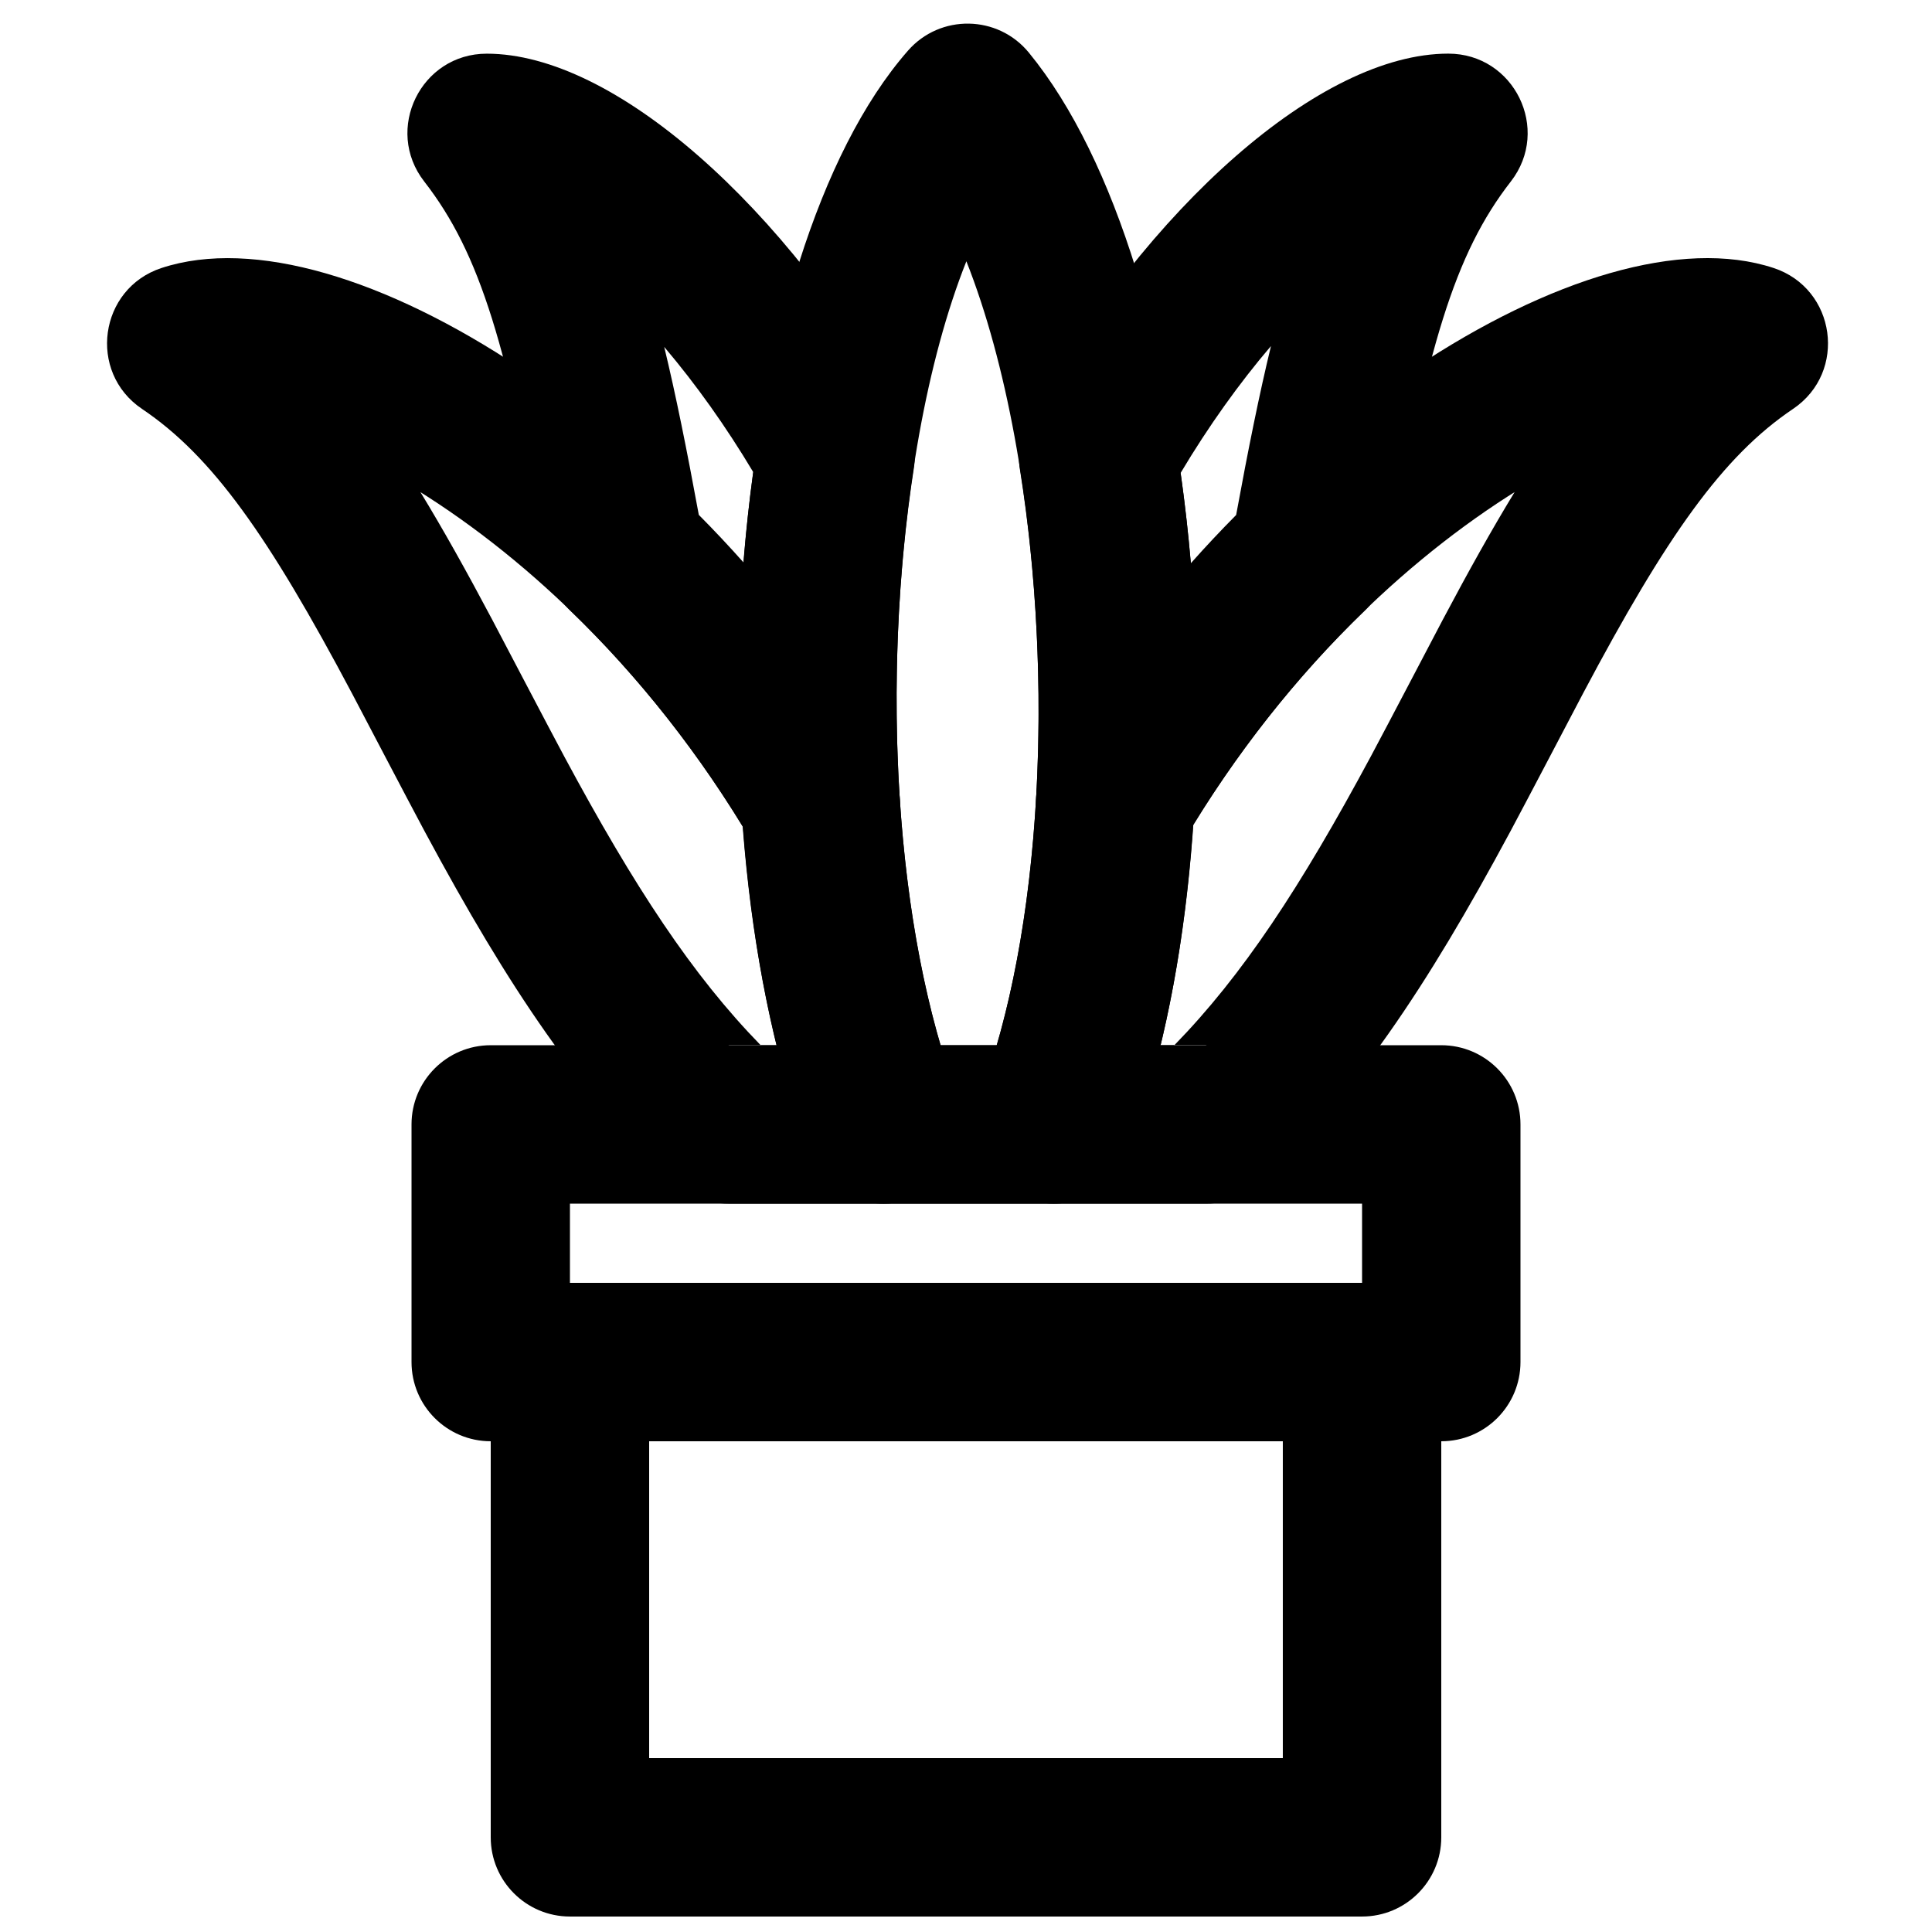 <?xml version="1.0" encoding="UTF-8"?>
<!-- Uploaded to: ICON Repo, www.iconrepo.com, Generator: ICON Repo Mixer Tools -->
<svg width="800px" height="800px" version="1.1" viewBox="144 144 512 512" xmlns="http://www.w3.org/2000/svg">
 <defs>
  <clipPath id="a">
   <path d="m274 483h252v168.9h-252z"/>
  </clipPath>
 </defs>
 <g clip-path="url(#a)">
  <path d="m295.04 651.9h209.92c11.594 0 20.992-9.398 20.992-20.992v-125.95c0-11.594-9.398-20.992-20.992-20.992h-209.92c-11.594 0-20.992 9.398-20.992 20.992v125.95c0 11.594 9.398 20.992 20.992 20.992zm20.992-125.95h167.93v83.969h-167.93z" fill-rule="evenodd"/>
 </g>
 <path d="m274.05 525.95h251.9c11.594 0 20.992-9.398 20.992-20.992v-62.973c0-11.594-9.398-20.992-20.992-20.992h-251.9c-11.594 0-20.992 9.398-20.992 20.992v62.973c0 11.594 9.398 20.992 20.992 20.992zm20.992-62.973h209.92v20.988h-209.92z" fill-rule="evenodd"/>
 <path d="m414.3 268.48c4.414 27.676 5.918 57.812 4.305 86.625-1.227 21.957 27.852 30.785 39.035 11.848 13.672-23.145 29.977-43.703 47.992-61.082 3.18-3.062 5.309-7.051 6.09-11.398 10.523-58.598 17.691-83.117 32.668-102.38 10.719-13.793 0.895-33.879-16.574-33.879-33.832 0-79.461 40.383-111.09 96.672-2.316 4.125-3.172 8.914-2.43 13.59zm66.523-32.777c-3.074 12.676-6.039 27.352-9.234 44.777-4.094 4.129-8.105 8.395-12.02 12.801-0.684-8.082-1.582-16.09-2.688-23.953 7.426-12.449 15.543-23.785 23.941-33.625z" fill-rule="evenodd"/>
 <path d="m383.72 254.58c-31.625-56.125-77.02-96.355-110.72-96.355-17.465 0-27.293 20.082-16.574 33.875 14.945 19.23 22.113 43.762 32.629 102.34 0.781 4.348 2.914 8.34 6.094 11.406 18.066 17.406 34.473 38.129 48.25 61.504 11.223 19.031 40.449 10.043 39.031-12.008-1.867-29.082-0.551-59.465 3.746-87.242 0.719-4.652-0.148-9.414-2.457-13.516zm-63.457-18.359c8.176 9.66 16.086 20.738 23.344 32.879-1.066 7.863-1.922 15.867-2.562 23.957-3.863-4.34-7.82-8.551-11.855-12.613-3.172-17.301-6.117-31.891-9.164-44.504z" fill-rule="evenodd"/>
 <path d="m337.02 462.98h41.145c14.68 0 24.824-14.684 19.637-28.418-8.156-21.566-13.438-49.07-15.379-79.336-0.211-3.289-1.191-6.481-2.863-9.32-51.594-87.496-144.04-146.89-192.74-130.89-16.598 5.449-19.664 27.605-5.172 37.359 18.547 12.48 33.434 33.5 55.672 75.449 1.445 2.727 15.008 28.656 19.211 36.484 22.594 42.066 41.391 69.73 66.109 92.969 3.891 3.66 9.035 5.699 14.379 5.699zm0-41.984 14.379 5.695c-2.082-1.961-3.957-3.805-5.805-5.695-18.059-18.512-33.418-41.812-52.078-76.551-4.07-7.578-17.555-33.367-19.102-36.281-6.766-12.762-12.992-23.91-18.988-33.734 0.617 0.387 1.23 0.777 1.848 1.172 31.156 20.016 60.84 50.238 83.613 87.457 1.562 20.57 4.551 40.113 8.922 57.938 0.457 1.863 0.93 3.711 1.418 5.535 2.164 8.094 4.59 15.707 7.301 22.879l19.637-28.414z" fill-rule="evenodd"/>
 <path d="m418.61 354.99c-1.711 30.516-6.867 58.156-14.965 79.562-5.195 13.734 4.953 28.418 19.633 28.418h40.516c5.344 0 10.484-2.035 14.379-5.695 24.719-23.238 43.512-50.902 66.109-92.973 4.203-7.824 17.762-33.754 19.211-36.48 22.234-41.949 37.125-62.969 55.672-75.449 14.488-9.754 11.426-31.902-5.164-37.359-48.613-15.988-140.86 43.191-192.5 130.46-1.711 2.894-2.703 6.156-2.891 9.516zm125.05-79.484c0.578-0.367 1.152-0.734 1.727-1.094-5.996 9.824-12.227 20.977-18.996 33.746-1.543 2.914-15.031 28.703-19.098 36.281-18.66 34.738-34.023 58.039-52.078 76.551-1.598 1.633-3.211 3.231-4.852 4.797-0.316 0.301-0.633 0.602-0.953 0.898l14.379-5.695h-40.516l19.637 28.418c2.734-7.234 5.168-14.938 7.297-23.039 0.055-0.195 0.105-0.391 0.156-0.582 0.41-1.586 0.812-3.184 1.203-4.797 4.32-17.906 7.207-37.613 8.629-58.391 22.773-37.07 52.398-67.164 83.465-87.094z" fill-rule="evenodd"/>
 <path d="m442.94 449.39c32.621-86.508 20.395-234.51-26.289-291.45-8.223-10.027-23.477-10.277-32.023-0.523-47.496 54.207-59.52 203.41-26.148 291.97 3.082 8.176 10.906 13.59 19.645 13.59h45.176c8.734 0 16.559-5.414 19.641-13.586zm-49.699-28.398c-18.457-62.918-14.059-155.18 6.859-207.75 21.281 53.809 26.031 145.84 8.059 207.75z" fill-rule="evenodd"/>
</svg>